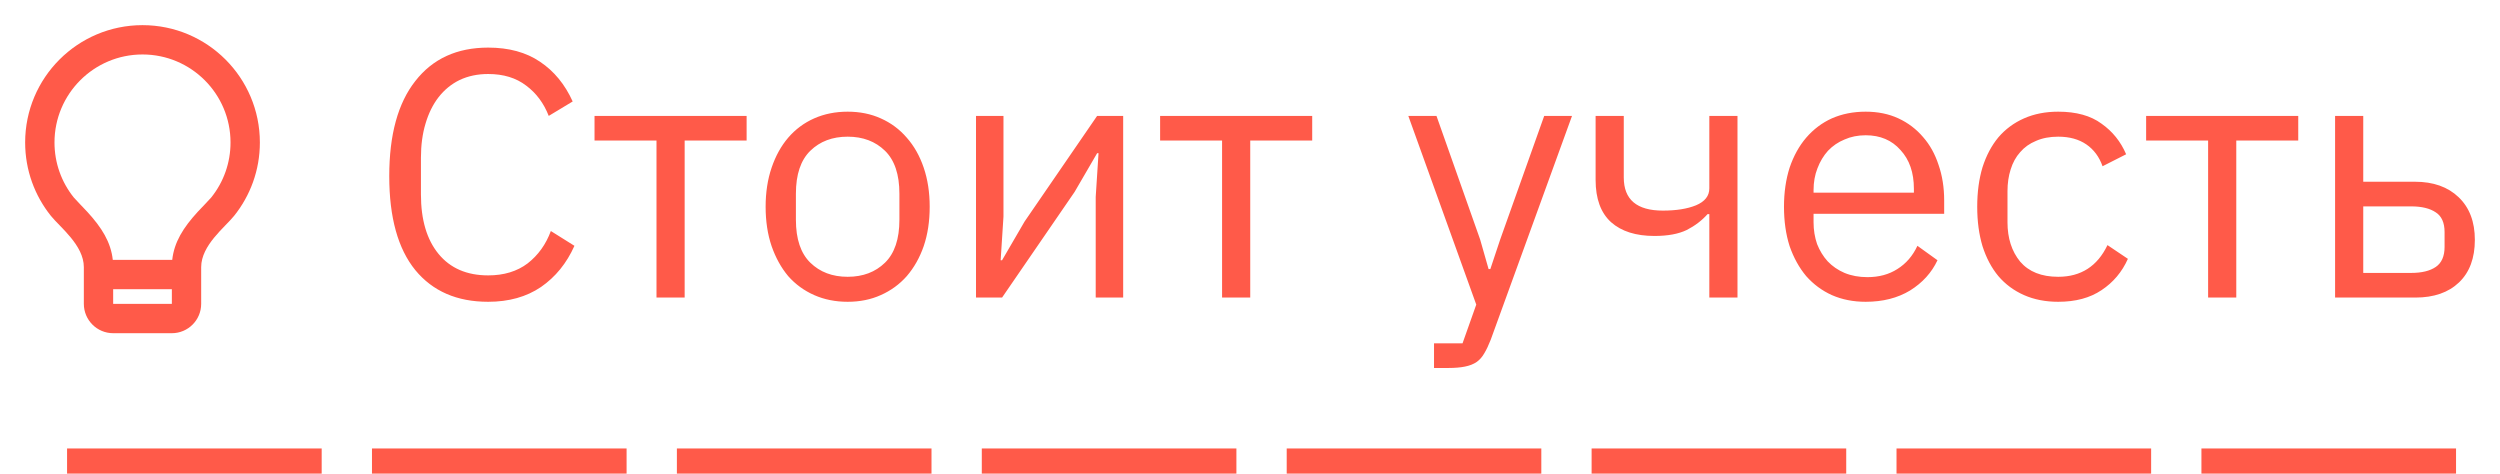 <?xml version="1.0" encoding="UTF-8"?> <svg xmlns="http://www.w3.org/2000/svg" viewBox="760.833 419.167 99.415 18.833"><path fill="#FF5A49" stroke="none" fill-opacity="1" stroke-width="1" stroke-opacity="1" id="tSvg103dcb1fad9" d="M 765.318 429.5 C 766.106 429.5 766.894 429.5 767.682 429.5 C 767.759 428.799 768.117 428.221 768.698 427.588 C 768.763 427.517 769.183 427.083 769.232 427.021 C 769.727 426.404 770 425.641 770 424.833 C 770 422.9 768.433 421.333 766.5 421.333 C 764.567 421.333 763 422.9 763 424.833 C 763 425.641 763.273 426.404 763.767 427.02 C 763.817 427.082 764.237 427.517 764.302 427.588C 764.883 428.221 765.241 428.799 765.318 429.5Z M 767.667 430.667 C 766.889 430.667 766.111 430.667 765.333 430.667 C 765.333 430.861 765.333 431.056 765.333 431.25 C 766.111 431.25 766.889 431.25 767.667 431.25C 767.667 431.056 767.667 430.861 767.667 430.667Z M 762.856 427.75 C 762.216 426.951 761.833 425.937 761.833 424.833 C 761.833 422.256 763.923 420.167 766.5 420.167 C 769.077 420.167 771.167 422.256 771.167 424.833 C 771.167 425.937 770.783 426.952 770.142 427.751 C 769.781 428.202 768.833 428.917 768.833 429.792 C 768.833 430.278 768.833 430.764 768.833 431.25 C 768.833 431.894 768.311 432.417 767.667 432.417 C 766.889 432.417 766.111 432.417 765.333 432.417 C 764.689 432.417 764.167 431.894 764.167 431.25 C 764.167 430.764 764.167 430.278 764.167 429.792C 764.167 428.917 763.218 428.201 762.856 427.75Z"></path><path fill="#FF5A49" stroke="none" fill-opacity="1" stroke-width="1" stroke-opacity="1" id="tSvg8421dee7a9" d="M 780.246 431.168 C 779.005 431.168 778.039 430.748 777.348 429.908 C 776.657 429.059 776.312 427.813 776.312 426.17 C 776.312 424.527 776.657 423.267 777.348 422.39 C 778.039 421.503 779.005 421.06 780.246 421.06 C 781.067 421.06 781.753 421.247 782.304 421.62 C 782.864 421.993 783.298 422.521 783.606 423.202 C 783.289 423.393 782.971 423.585 782.654 423.776 C 782.458 423.272 782.159 422.871 781.758 422.572 C 781.357 422.264 780.853 422.11 780.246 422.11 C 779.826 422.11 779.448 422.189 779.112 422.348 C 778.785 422.507 778.505 422.735 778.272 423.034 C 778.048 423.323 777.875 423.673 777.754 424.084 C 777.633 424.485 777.572 424.938 777.572 425.442 C 777.572 425.927 777.572 426.413 777.572 426.898 C 777.572 427.906 777.805 428.695 778.272 429.264 C 778.739 429.833 779.397 430.118 780.246 430.118 C 780.871 430.118 781.394 429.959 781.814 429.642 C 782.234 429.315 782.542 428.886 782.738 428.354 C 783.051 428.55 783.363 428.746 783.676 428.942 C 783.368 429.633 782.925 430.179 782.346 430.58C 781.767 430.972 781.067 431.168 780.246 431.168Z M 786.939 424.756 C 786.118 424.756 785.297 424.756 784.475 424.756 C 784.475 424.429 784.475 424.103 784.475 423.776 C 786.491 423.776 788.507 423.776 790.523 423.776 C 790.523 424.103 790.523 424.429 790.523 424.756 C 789.702 424.756 788.881 424.756 788.059 424.756 C 788.059 426.837 788.059 428.919 788.059 431 C 787.686 431 787.313 431 786.939 431C 786.939 428.919 786.939 426.837 786.939 424.756Z M 794.541 431.168 C 794.056 431.168 793.612 431.079 793.211 430.902 C 792.81 430.725 792.464 430.473 792.175 430.146 C 791.895 429.81 791.676 429.413 791.517 428.956 C 791.358 428.489 791.279 427.967 791.279 427.388 C 791.279 426.819 791.358 426.301 791.517 425.834 C 791.676 425.367 791.895 424.971 792.175 424.644 C 792.464 424.308 792.81 424.051 793.211 423.874 C 793.612 423.697 794.056 423.608 794.541 423.608 C 795.026 423.608 795.465 423.697 795.857 423.874 C 796.258 424.051 796.604 424.308 796.893 424.644 C 797.182 424.971 797.406 425.367 797.565 425.834 C 797.724 426.301 797.803 426.819 797.803 427.388 C 797.803 427.967 797.724 428.489 797.565 428.956 C 797.406 429.413 797.182 429.81 796.893 430.146 C 796.604 430.473 796.258 430.725 795.857 430.902C 795.465 431.079 795.026 431.168 794.541 431.168Z M 794.541 430.174 C 795.148 430.174 795.642 429.987 796.025 429.614 C 796.408 429.241 796.599 428.671 796.599 427.906 C 796.599 427.561 796.599 427.215 796.599 426.87 C 796.599 426.105 796.408 425.535 796.025 425.162 C 795.642 424.789 795.148 424.602 794.541 424.602 C 793.934 424.602 793.44 424.789 793.057 425.162 C 792.674 425.535 792.483 426.105 792.483 426.87 C 792.483 427.215 792.483 427.561 792.483 427.906 C 792.483 428.671 792.674 429.241 793.057 429.614C 793.44 429.987 793.934 430.174 794.541 430.174Z M 799.645 423.776 C 800.009 423.776 800.373 423.776 800.737 423.776 C 800.737 425.111 800.737 426.445 800.737 427.78 C 800.7 428.359 800.662 428.937 800.625 429.516 C 800.644 429.516 800.662 429.516 800.681 429.516 C 800.98 429.003 801.278 428.489 801.577 427.976 C 802.538 426.576 803.5 425.176 804.461 423.776 C 804.806 423.776 805.152 423.776 805.497 423.776 C 805.497 426.184 805.497 428.592 805.497 431 C 805.133 431 804.769 431 804.405 431 C 804.405 429.665 804.405 428.331 804.405 426.996 C 804.442 426.417 804.48 425.839 804.517 425.26 C 804.498 425.26 804.48 425.26 804.461 425.26 C 804.162 425.773 803.864 426.287 803.565 426.8 C 802.604 428.2 801.642 429.6 800.681 431 C 800.336 431 799.99 431 799.645 431C 799.645 428.592 799.645 426.184 799.645 423.776Z M 809.43 424.756 C 808.608 424.756 807.787 424.756 806.966 424.756 C 806.966 424.429 806.966 424.103 806.966 423.776 C 808.981 423.776 810.998 423.776 813.014 423.776 C 813.014 424.103 813.014 424.429 813.014 424.756 C 812.192 424.756 811.371 424.756 810.55 424.756 C 810.55 426.837 810.55 428.919 810.55 431 C 810.176 431 809.803 431 809.43 431C 809.43 428.919 809.43 426.837 809.43 424.756Z M 822.24 423.776 C 822.608 423.776 822.977 423.776 823.346 423.776 C 822.268 426.744 821.19 429.712 820.112 432.68 C 820.028 432.895 819.944 433.072 819.86 433.212 C 819.776 433.361 819.673 433.478 819.552 433.562 C 819.43 433.646 819.276 433.707 819.09 433.744 C 818.912 433.781 818.693 433.8 818.432 433.8 C 818.24 433.8 818.049 433.8 817.858 433.8 C 817.858 433.473 817.858 433.147 817.858 432.82 C 818.236 432.82 818.614 432.82 818.992 432.82 C 819.174 432.307 819.356 431.793 819.538 431.28 C 818.637 428.779 817.736 426.277 816.836 423.776 C 817.209 423.776 817.582 423.776 817.956 423.776 C 818.534 425.414 819.113 427.052 819.692 428.69 C 819.804 429.082 819.916 429.474 820.028 429.866 C 820.051 429.866 820.074 429.866 820.098 429.866 C 820.228 429.474 820.359 429.082 820.49 428.69C 821.073 427.052 821.656 425.414 822.24 423.776Z M 828.806 427.682 C 828.783 427.682 828.759 427.682 828.736 427.682 C 828.512 427.934 828.237 428.144 827.91 428.312 C 827.583 428.471 827.154 428.55 826.622 428.55 C 825.885 428.55 825.311 428.368 824.9 428.004 C 824.489 427.631 824.284 427.071 824.284 426.324 C 824.284 425.475 824.284 424.625 824.284 423.776 C 824.657 423.776 825.031 423.776 825.404 423.776 C 825.404 424.593 825.404 425.409 825.404 426.226 C 825.404 427.103 825.922 427.542 826.958 427.542 C 827.49 427.542 827.929 427.472 828.274 427.332 C 828.629 427.183 828.806 426.959 828.806 426.66 C 828.806 425.699 828.806 424.737 828.806 423.776 C 829.179 423.776 829.553 423.776 829.926 423.776 C 829.926 426.184 829.926 428.592 829.926 431 C 829.553 431 829.179 431 828.806 431C 828.806 429.894 828.806 428.788 828.806 427.682Z M 835.023 431.168 C 834.529 431.168 834.081 431.079 833.679 430.902 C 833.287 430.725 832.947 430.473 832.657 430.146 C 832.377 429.81 832.158 429.413 831.999 428.956 C 831.85 428.489 831.775 427.967 831.775 427.388 C 831.775 426.819 831.85 426.301 831.999 425.834 C 832.158 425.367 832.377 424.971 832.657 424.644 C 832.947 424.308 833.287 424.051 833.679 423.874 C 834.081 423.697 834.529 423.608 835.023 423.608 C 835.508 423.608 835.943 423.697 836.325 423.874 C 836.708 424.051 837.034 424.299 837.305 424.616 C 837.576 424.924 837.781 425.293 837.921 425.722 C 838.07 426.151 838.145 426.623 838.145 427.136 C 838.145 427.313 838.145 427.491 838.145 427.668 C 836.414 427.668 834.683 427.668 832.951 427.668 C 832.951 427.78 832.951 427.892 832.951 428.004 C 832.951 428.312 832.998 428.601 833.091 428.872 C 833.194 429.133 833.334 429.362 833.511 429.558 C 833.698 429.754 833.922 429.908 834.183 430.02 C 834.454 430.132 834.757 430.188 835.093 430.188 C 835.551 430.188 835.947 430.081 836.283 429.866 C 836.628 429.651 836.895 429.343 837.081 428.942 C 837.347 429.133 837.613 429.325 837.879 429.516 C 837.646 430.011 837.282 430.412 836.787 430.72C 836.292 431.019 835.704 431.168 835.023 431.168Z M 835.023 424.546 C 834.715 424.546 834.435 424.602 834.183 424.714 C 833.931 424.817 833.712 424.966 833.525 425.162 C 833.348 425.358 833.208 425.591 833.105 425.862 C 833.002 426.123 832.951 426.413 832.951 426.73 C 832.951 426.763 832.951 426.795 832.951 426.828 C 834.281 426.828 835.611 426.828 836.941 426.828 C 836.941 426.777 836.941 426.725 836.941 426.674 C 836.941 426.03 836.764 425.517 836.409 425.134C 836.064 424.742 835.602 424.546 835.023 424.546Z M 842.679 431.168 C 842.175 431.168 841.722 431.079 841.321 430.902 C 840.919 430.725 840.579 430.473 840.299 430.146 C 840.028 429.819 839.818 429.423 839.669 428.956 C 839.529 428.489 839.459 427.967 839.459 427.388 C 839.459 426.809 839.529 426.287 839.669 425.82 C 839.818 425.353 840.028 424.957 840.299 424.63 C 840.579 424.303 840.919 424.051 841.321 423.874 C 841.722 423.697 842.175 423.608 842.679 423.608 C 843.397 423.608 843.971 423.767 844.401 424.084 C 844.839 424.392 845.166 424.798 845.381 425.302 C 845.068 425.461 844.755 425.619 844.443 425.778 C 844.312 425.405 844.097 425.115 843.799 424.91 C 843.5 424.705 843.127 424.602 842.679 424.602 C 842.343 424.602 842.049 424.658 841.797 424.77 C 841.545 424.873 841.335 425.022 841.167 425.218 C 840.999 425.405 840.873 425.633 840.789 425.904 C 840.705 426.165 840.663 426.455 840.663 426.772 C 840.663 427.183 840.663 427.593 840.663 428.004 C 840.663 428.639 840.831 429.161 841.167 429.572 C 841.512 429.973 842.016 430.174 842.679 430.174 C 843.584 430.174 844.237 429.754 844.639 428.914 C 844.909 429.096 845.18 429.278 845.451 429.46 C 845.217 429.983 844.867 430.398 844.401 430.706C 843.943 431.014 843.369 431.168 842.679 431.168Z M 848.641 424.756 C 847.819 424.756 846.998 424.756 846.176 424.756 C 846.176 424.429 846.176 424.103 846.176 423.776 C 848.193 423.776 850.208 423.776 852.225 423.776 C 852.225 424.103 852.225 424.429 852.225 424.756 C 851.403 424.756 850.582 424.756 849.761 424.756 C 849.761 426.837 849.761 428.919 849.761 431 C 849.387 431 849.014 431 848.641 431C 848.641 428.919 848.641 426.837 848.641 424.756Z M 853.69 423.776 C 854.063 423.776 854.437 423.776 854.81 423.776 C 854.81 424.649 854.81 425.521 854.81 426.394 C 855.496 426.394 856.182 426.394 856.868 426.394 C 857.596 426.394 858.175 426.599 858.604 427.01 C 859.033 427.421 859.248 427.985 859.248 428.704 C 859.248 429.432 859.038 429.997 858.618 430.398 C 858.198 430.799 857.619 431 856.882 431 C 855.818 431 854.754 431 853.69 431C 853.69 428.592 853.69 426.184 853.69 423.776Z M 856.714 430.02 C 857.134 430.02 857.461 429.941 857.694 429.782 C 857.927 429.623 858.044 429.357 858.044 428.984 C 858.044 428.788 858.044 428.592 858.044 428.396 C 858.044 428.023 857.927 427.761 857.694 427.612 C 857.461 427.453 857.134 427.374 856.714 427.374 C 856.079 427.374 855.445 427.374 854.81 427.374 C 854.81 428.256 854.81 429.138 854.81 430.02C 855.445 430.02 856.079 430.02 856.714 430.02Z"></path><rect fill="#FF5A49" x="763.5" y="437" width="10.125" height="1" id="tSvg16af206f69b" fill-opacity="1" stroke="none" stroke-opacity="1" style="transform: rotate(0deg);"></rect><rect fill="#FF5A49" x="775.625" y="437" width="10.125" height="1" id="tSvg660c5e0e0c" fill-opacity="1" stroke="none" stroke-opacity="1" style="transform: rotate(0deg);"></rect><rect fill="#FF5A49" x="787.75" y="437" width="10.125" height="1" id="tSvg4e8a5c307a" fill-opacity="1" stroke="none" stroke-opacity="1" style="transform: rotate(0deg);"></rect><rect fill="#FF5A49" x="799.875" y="437" width="10.125" height="1" id="tSvg6b72af3834" fill-opacity="1" stroke="none" stroke-opacity="1" style="transform: rotate(0deg);"></rect><rect fill="#FF5A49" x="812" y="437" width="10.125" height="1" id="tSvgcc625598b2" fill-opacity="1" stroke="none" stroke-opacity="1" style="transform: rotate(0deg);"></rect><rect fill="#FF5A49" x="824.125" y="437" width="10.125" height="1" id="tSvg859cfad712" fill-opacity="1" stroke="none" stroke-opacity="1" style="transform: rotate(0deg);"></rect><rect fill="#FF5A49" x="836.25" y="437" width="10.125" height="1" id="tSvg1469c34d44c" fill-opacity="1" stroke="none" stroke-opacity="1" style="transform: rotate(0deg);"></rect><rect fill="#FF5A49" x="848.375" y="437" width="10.125" height="1" id="tSvg6820ad76e" fill-opacity="1" stroke="none" stroke-opacity="1" style="transform: rotate(0deg);"></rect><defs> </defs></svg> 